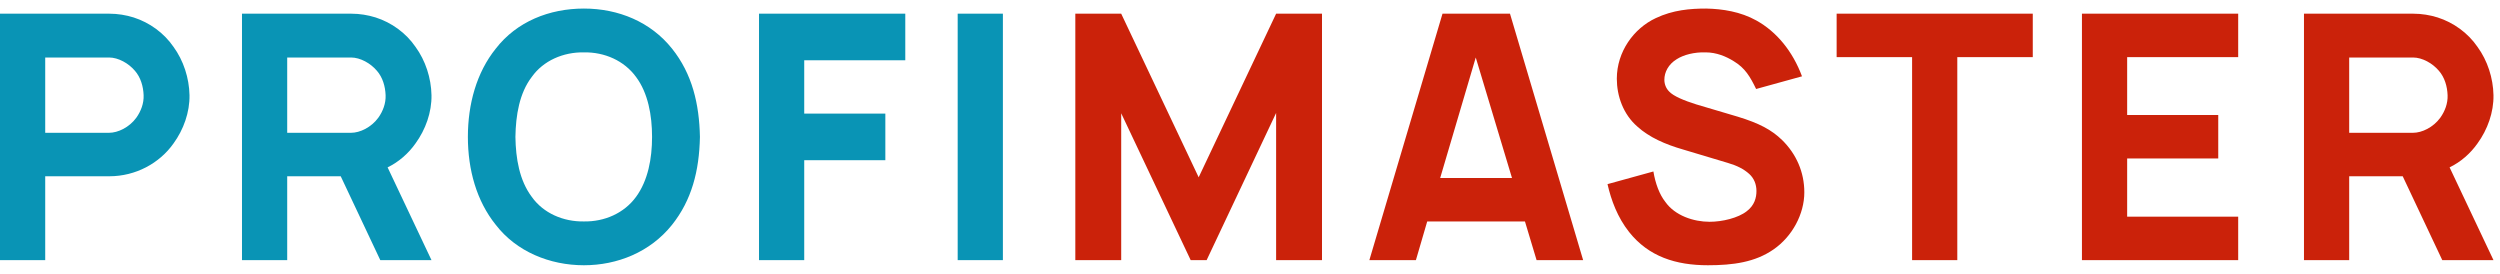 <?xml version="1.0" encoding="UTF-8"?> <svg xmlns="http://www.w3.org/2000/svg" width="210" height="23" viewBox="0 0 210 23" fill="none"> <g clip-path="url(#clip0_2492_3467)"> <path d="M15.918 7.992C15.89 6.555 15.415 5.089 14.577 3.939C13.767 2.76 12.566 1.897 11.226 1.466C10.584 1.265 9.886 1.15 9.188 1.15H0V21.85H3.798V14.806H9.188C11.394 14.806 13.404 13.714 14.577 12.046C15.415 10.896 15.945 9.43 15.918 7.992ZM11.45 9.89C10.863 10.695 9.914 11.155 9.16 11.155H3.798V4.83H9.16C9.941 4.83 10.807 5.319 11.338 5.951C11.812 6.497 12.036 7.245 12.064 7.992C12.092 8.682 11.84 9.344 11.45 9.89ZM34.904 12.046C35.742 10.896 36.273 9.43 36.245 7.992C36.217 6.555 35.742 5.089 34.904 3.939C34.095 2.76 32.894 1.897 31.553 1.466C30.911 1.265 30.213 1.15 29.515 1.15H20.327V21.85H24.125V14.806H28.621L31.944 21.85H36.245L32.559 14.059C33.508 13.599 34.318 12.88 34.904 12.046ZM24.125 4.83H29.487C30.269 4.83 31.134 5.319 31.665 5.951C32.14 6.497 32.363 7.245 32.391 7.992C32.419 8.682 32.168 9.344 31.777 9.89C31.19 10.695 30.241 11.155 29.487 11.155H24.125V4.83ZM49.048 22.281C51.841 22.281 54.605 21.189 56.448 18.889C58.096 16.819 58.738 14.375 58.794 11.5C58.738 8.74 58.152 6.21 56.448 4.082C54.661 1.84 51.952 0.719 49.048 0.719C46.144 0.719 43.407 1.811 41.648 4.082C40.028 6.095 39.302 8.74 39.302 11.5C39.302 14.26 40.028 16.876 41.648 18.889C43.379 21.131 46.172 22.281 49.048 22.281ZM49.048 18.601C47.317 18.63 45.641 17.911 44.664 16.531C43.63 15.151 43.323 13.311 43.295 11.5C43.323 9.689 43.63 7.82 44.664 6.469C45.641 5.089 47.317 4.37 49.048 4.399C50.779 4.37 52.427 5.089 53.432 6.469C54.438 7.82 54.773 9.689 54.773 11.5C54.773 13.311 54.438 15.151 53.432 16.531C52.427 17.911 50.779 18.63 49.048 18.601ZM76.044 5.06V1.15H63.757V21.85H67.555V13.455H74.369V9.545H67.555V5.06H76.044ZM80.445 1.15V21.85H84.243V1.15H80.445Z" fill="#0994B5"></path> <path d="M111.048 1.15H107.194L100.688 14.893L94.181 1.15H90.327V21.85H94.181V9.516L100.017 21.85H101.358L107.194 9.488V21.85H111.048V1.15ZM129.073 21.85H132.983L126.839 1.15H121.17L115.027 21.85H118.936L119.886 18.601H128.096L129.073 21.85ZM120.975 14.95L123.963 4.83L127.007 14.95H120.975ZM151.368 6.411C150.586 4.312 149.245 2.674 147.542 1.725C146.202 0.978 144.694 0.748 143.325 0.719C141.985 0.719 140.533 0.834 139.081 1.524C137.237 2.386 135.813 4.341 135.813 6.612C135.813 8.05 136.344 9.602 137.545 10.637C138.522 11.529 139.89 12.133 141.398 12.564L145.14 13.685C145.922 13.915 146.481 14.203 146.928 14.605C147.347 14.979 147.542 15.496 147.542 16.043C147.542 16.617 147.374 17.25 146.732 17.739C146.006 18.314 144.666 18.63 143.604 18.63C142.264 18.63 140.7 18.113 139.89 16.962C139.388 16.33 139.053 15.41 138.885 14.404L135.031 15.467C135.339 16.819 135.869 18.256 136.847 19.492C138.494 21.562 140.784 22.281 143.465 22.281C145.587 22.281 147.43 22.023 148.966 20.959C150.558 19.866 151.563 17.969 151.563 16.157C151.563 14.461 150.893 12.938 149.692 11.759C148.799 10.896 147.765 10.35 145.978 9.804L142.487 8.769C141.482 8.453 140.561 8.079 140.198 7.676C139.946 7.418 139.807 7.072 139.807 6.699C139.807 6.066 140.142 5.405 140.84 4.974C141.426 4.6 142.32 4.37 143.269 4.399C144.191 4.399 145.001 4.744 145.643 5.146C146.593 5.721 147.011 6.44 147.514 7.475L151.368 6.411ZM170.753 1.15H154.277V4.801H160.616V21.85H164.413V4.801H170.753V1.15ZM188.008 4.801V1.15H174.883V21.85H188.008V18.199H178.681V13.311H186.333V9.66H178.681V4.801H188.008ZM208.111 12.046C208.949 10.896 209.48 9.43 209.452 7.992C209.424 6.555 208.949 5.089 208.111 3.939C207.302 2.76 206.101 1.897 204.76 1.466C204.118 1.265 203.42 1.15 202.722 1.15H193.534V21.85H197.332V14.806H201.828L205.151 21.85H209.452L205.766 14.059C206.715 13.599 207.525 12.88 208.111 12.046ZM197.332 4.83H202.694C203.476 4.83 204.341 5.319 204.872 5.951C205.347 6.497 205.57 7.245 205.598 7.992C205.626 8.682 205.375 9.344 204.984 9.89C204.397 10.695 203.448 11.155 202.694 11.155H197.332V4.83Z" fill="#CB220A"></path> </g> <defs> <clipPath id="clip0_2492_3467"> <rect width="210" height="23" fill="white"></rect> </clipPath> </defs> </svg> 